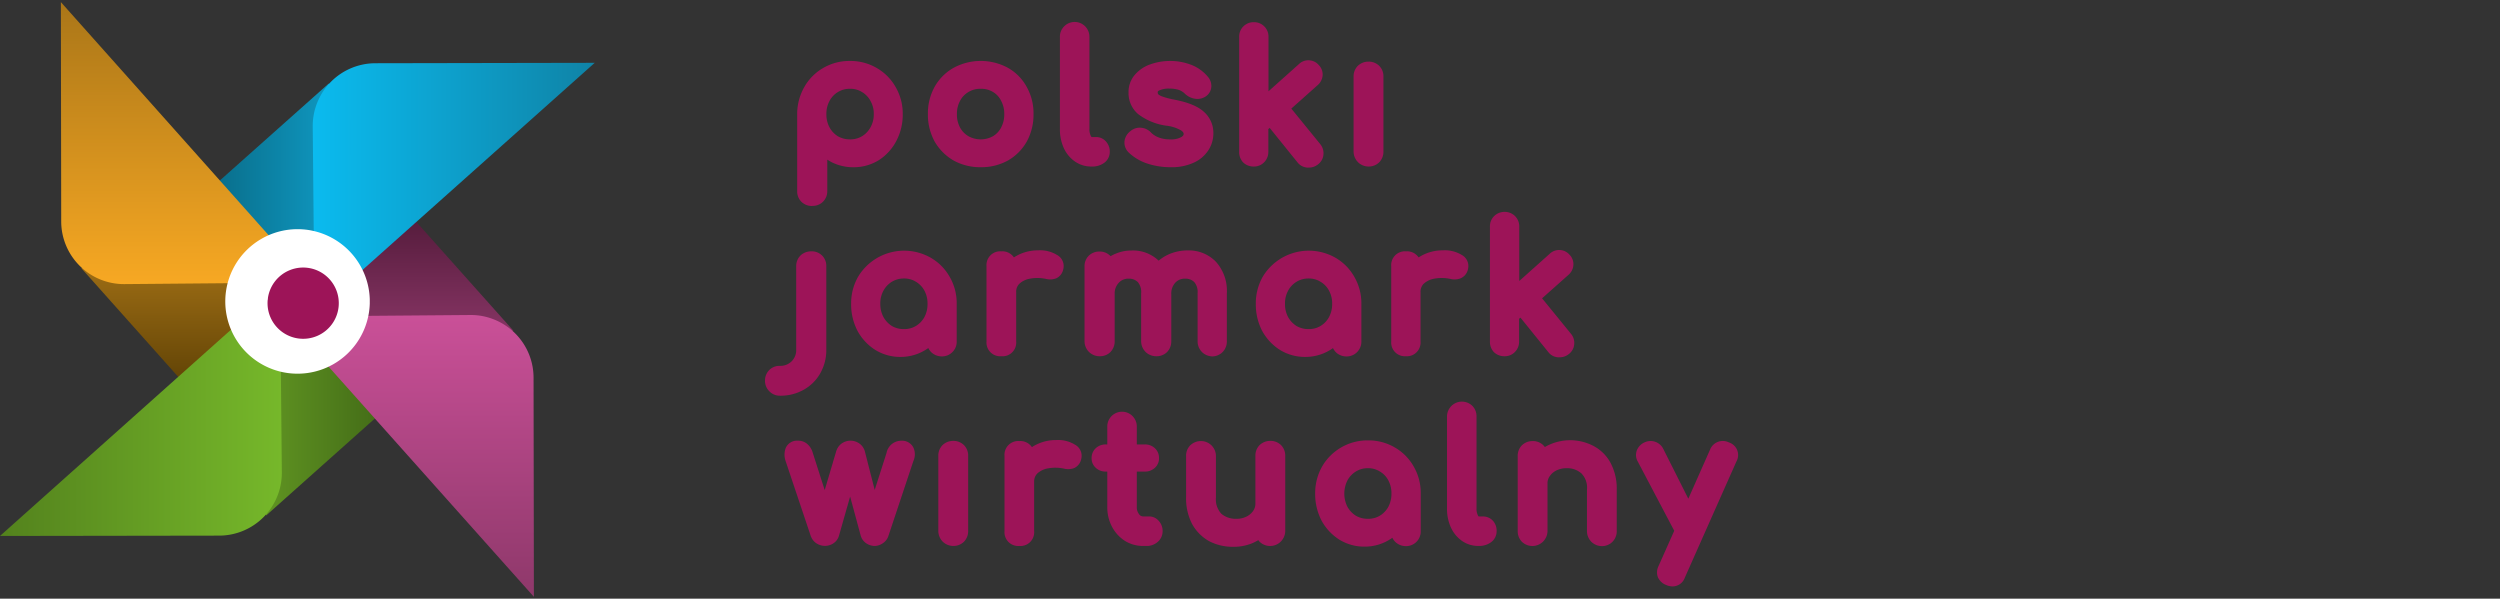 <svg xmlns="http://www.w3.org/2000/svg" xmlns:xlink="http://www.w3.org/1999/xlink" viewBox="0 0 593 142" xmlns:v="https://vecta.io/nano"><rect x="0" y="0" width="593" height="142" fill="#333333" stroke="none"/><defs><linearGradient id="A" x1="56.56" y1="93.07" x2="96.5" y2="93.07" xlink:href="#I"><stop offset="0" stop-color="#669d24"/><stop offset="1" stop-color="#3d6315"/></linearGradient><linearGradient id="B" x1="92.57" y1="45.07" x2="92.57" y2="83.13" xlink:href="#I"><stop offset="0" stop-color="#491632"/><stop offset="1" stop-color="#8e386a"/></linearGradient><linearGradient id="C" x1="44.58" y1="49" x2="83.98" y2="49" xlink:href="#I"><stop offset="0" stop-color="#08647e"/><stop offset="1" stop-color="#10a0cb"/></linearGradient><linearGradient id="D" x1="48.5" y1="96.99" x2="48.5" y2="57.3" xlink:href="#I"><stop offset="0" stop-color="#543a02"/><stop offset="1" stop-color="#aa7618"/></linearGradient><linearGradient id="E" x1="96.99" y1="141.57" x2="96.99" y2="74.72" xlink:href="#I"><stop offset="0" stop-color="#8e386a"/><stop offset="1" stop-color="#ca5098"/></linearGradient><linearGradient id="F" x1="74.18" y1="44.56" x2="141.07" y2="44.56" xlink:href="#I"><stop offset="0" stop-color="#0bbbef"/><stop offset="1" stop-color="#0f83a6"/></linearGradient><linearGradient id="G" x1="44.07" y1="67.39" x2="44.07" y2=".5" xlink:href="#I"><stop offset="0" stop-color="#f7a823"/><stop offset="1" stop-color="#aa7618"/></linearGradient><linearGradient id="H" y1="97.49" x2="66.85" y2="97.49" x1="0" xlink:href="#I"><stop offset="0" stop-color="#53821d"/><stop offset="1" stop-color="#76b82a"/></linearGradient><linearGradient id="I" gradientUnits="userSpaceOnUse"/></defs><path d="M396.71 139.1a4 4 0 0 1-1.55-.36 3.48 3.48 0 0 1-1.94-1.9 3.4 3.4 0 0 1 .21-2.63l3.7-8.31-8.66-16.44a3.11 3.11 0 0 1-.18-2.71 3.47 3.47 0 0 1 1.91-1.87 3.36 3.36 0 0 1 4.39 1.72l5.88 11.69 5.15-11.62a3.24 3.24 0 0 1 4.47-1.73 3.13 3.13 0 0 1 1.79 4.52L399.65 137a3.11 3.11 0 0 1-2.94 2.1zm-104.23-9.4a12.06 12.06 0 0 1-5.66-1.33 10.39 10.39 0 0 1-4.05-4.08 13.12 13.12 0 0 1-1.43-6.33v-9.84a3.46 3.46 0 0 1 1-2.5 3.64 3.64 0 0 1 2.58-1h0a3.55 3.55 0 0 1 3.5 3.54V118a5 5 0 0 0 1.3 3.88 5.27 5.27 0 0 0 3.56 1.18 5.09 5.09 0 0 0 2.35-.51 4.19 4.19 0 0 0 1.62-1.36 3 3 0 0 0 .53-1.75v-11.32a3.51 3.51 0 0 1 1-2.54 3.61 3.61 0 0 1 2.54-1 3.47 3.47 0 0 1 2.54 1 3.51 3.51 0 0 1 1 2.54V126a3.59 3.59 0 0 1-6 2.58l-.07-.07a3.66 3.66 0 0 1-.32-.39 11.65 11.65 0 0 1-1.58.79 11.52 11.52 0 0 1-4.41.79zm31.19-.04a11.25 11.25 0 0 1-6-1.67 12.3 12.3 0 0 1-4.2-4.51 13.64 13.64 0 0 1-1.51-6.4 12.83 12.83 0 0 1 1.64-6.42 12.42 12.42 0 0 1 10.9-6.2 12.26 12.26 0 0 1 6.37 1.69 12 12 0 0 1 4.46 4.51 12.49 12.49 0 0 1 1.67 6.42V126a3.47 3.47 0 0 1-3.54 3.54 3.6 3.6 0 0 1-2.5-1l-.07-.08a3.44 3.44 0 0 1-.62-.9 12.3 12.3 0 0 1-1.57.94 11.17 11.17 0 0 1-5.03 1.16zm.79-18.6a5.26 5.26 0 0 0-2.85.78 5.58 5.58 0 0 0-2 2.13 6.95 6.95 0 0 0 0 6.24 5.89 5.89 0 0 0 2 2.12 5.56 5.56 0 0 0 2.84.73 5.32 5.32 0 0 0 2.87-.75 5.59 5.59 0 0 0 2-2.11 6.5 6.5 0 0 0 .73-3.12 6.37 6.37 0 0 0-.73-3.12 5.24 5.24 0 0 0-2-2.11 5.16 5.16 0 0 0-2.86-.79zM380 129.54a3.58 3.58 0 0 1-2.5-1l-.07-.07a3.59 3.59 0 0 1-1-2.51v-9.84a4.82 4.82 0 0 0-1.31-3.82 5.09 5.09 0 0 0-3.55-1.24 5.33 5.33 0 0 0-2.37.52 4.06 4.06 0 0 0-1.59 1.35 2.86 2.86 0 0 0-.54 1.75V126a3.59 3.59 0 0 1-6 2.58l-.07-.07a3.57 3.57 0 0 1-1-2.51v-17.84a3.51 3.51 0 0 1 1-2.54 3.61 3.61 0 0 1 2.54-1 3.51 3.51 0 0 1 2.54 1 3.62 3.62 0 0 1 .36.42 11.93 11.93 0 0 1 11.59-.23 9.72 9.72 0 0 1 4 4 12.92 12.92 0 0 1 1.46 6.32V126a3.51 3.51 0 0 1-1.05 2.55 3.47 3.47 0 0 1-2.44.99zm-29.18-.04h-.08a6.76 6.76 0 0 1-4-1.23 7.92 7.92 0 0 1-2.61-3.2 10.72 10.72 0 0 1-.9-4.47V98.76a3.54 3.54 0 0 1 6-2.5 3.46 3.46 0 0 1 1 2.5v21.84a3.49 3.49 0 0 0 .35 1.69.66.66 0 0 0 .18.22h1a3.13 3.13 0 0 1 2.42 1.08A3.54 3.54 0 0 1 355 126a3.21 3.21 0 0 1-1.37 2.65 4.74 4.74 0 0 1-2.81.85zm-78.92 0h-.71a8.11 8.11 0 0 1-4.4-1.23 8.88 8.88 0 0 1-3.05-3.38 9.84 9.84 0 0 1-1.09-4.65v-8.38h-.34a3.4 3.4 0 0 1-2.38-.88 3 3 0 0 1-1-2.3 3.13 3.13 0 0 1 1-2.38 3.4 3.4 0 0 1 2.38-.88h.34v-4.26a3.5 3.5 0 1 1 7 0v4.26h1.89a3.4 3.4 0 0 1 2.38.88 3.12 3.12 0 0 1 1 2.38 3 3 0 0 1-1 2.3 3.4 3.4 0 0 1-2.38.88h-1.89v8.38a2.6 2.6 0 0 0 .54 1.73 1.17 1.17 0 0 0 1 .53h1.35a3 3 0 0 1 2.34 1.08 3.5 3.5 0 0 1 .89 2.42 3.29 3.29 0 0 1-1.26 2.62 3.85 3.85 0 0 1-2.61.88zm-30.13 0a3.25 3.25 0 0 1-3.5-3.5v-17.88a3.25 3.25 0 0 1 3.5-3.5 3.31 3.31 0 0 1 3 1.44 10.08 10.08 0 0 1 1.33-.74 10.55 10.55 0 0 1 4.43-.94 7.62 7.62 0 0 1 4.41 1.07 3 3 0 0 1 1.52 3.45 3 3 0 0 1-1.61 2.1 4 4 0 0 1-2.33.19 9.66 9.66 0 0 0-4-.08 4.91 4.91 0 0 0-2.5 1.23 2.71 2.71 0 0 0-.72 2V126a3.25 3.25 0 0 1-3.53 3.5zm-15.63 0a3.58 3.58 0 0 1-2.5-1l-.07-.07a3.63 3.63 0 0 1-1-2.51v-17.8a3.51 3.51 0 0 1 1-2.54 3.61 3.61 0 0 1 2.54-1 3.51 3.51 0 0 1 2.54 1 3.47 3.47 0 0 1 1 2.54V126a3.58 3.58 0 0 1-1 2.5 3.54 3.54 0 0 1-2.51 1zm-18.62 0a3.61 3.61 0 0 1-2-.6 3.26 3.26 0 0 1-1.35-1.81l-2.52-9.31-2.65 9.31a3.21 3.21 0 0 1-1.29 1.77 3.67 3.67 0 0 1-4.08 0l-.1-.07a3.53 3.53 0 0 1-1.22-1.65l-6-17.89a4.51 4.51 0 0 1 .07-3 2.92 2.92 0 0 1 2.9-1.72 3.27 3.27 0 0 1 2.21.79 4.25 4.25 0 0 1 1.3 2.09l2.83 8.84 2.7-9.12a3.67 3.67 0 0 1 1.16-1.81 3.63 3.63 0 0 1 4.52 0 3.36 3.36 0 0 1 1.18 1.89l2.3 9 2.81-8.79a3.56 3.56 0 0 1 3.51-2.88 3 3 0 0 1 2.86 1.63 3.85 3.85 0 0 1 0 3.17l-5.91 17.73a3.23 3.23 0 0 1-1.22 1.7 3.54 3.54 0 0 1-2.01.73zM185 93.86a3.38 3.38 0 0 1-2.54-1.08 3.44 3.44 0 0 1-1-2.46 3.51 3.51 0 0 1 1-2.54 3.46 3.46 0 0 1 2.5-1 3.78 3.78 0 0 0 2.82-1.08 3.73 3.73 0 0 0 1.08-2.78V63.16a3.51 3.51 0 0 1 1-2.54 3.61 3.61 0 0 1 2.54-1 3.42 3.42 0 0 1 3.6 3.54v19.76a11.11 11.11 0 0 1-1.44 5.64 10.18 10.18 0 0 1-3.89 3.87 11.08 11.08 0 0 1-5.67 1.43zm184.92-9.11a2.23 2.23 0 0 1-.37 0 3.15 3.15 0 0 1-2.28-1.22l-6.62-8.19-.32.28V81a3.42 3.42 0 0 1-1 2.5 3.33 3.33 0 0 1-2.46 1 3.55 3.55 0 0 1-2.46-.92l-.08-.08a3.55 3.55 0 0 1-.92-2.46V53.72a3.36 3.36 0 0 1 1-2.46 3.48 3.48 0 0 1 2.5-1 3.42 3.42 0 0 1 3.46 3.46v12.93l7.22-6.45a3.24 3.24 0 0 1 2.41-.9 3.27 3.27 0 0 1 2.33 1.16 3.2 3.2 0 0 1 .88 2.39 3.38 3.38 0 0 1-1.11 2.29l-6.32 5.62 6.85 8.41a3.33 3.33 0 0 1 .77 2.51 3.18 3.18 0 0 1-1.3 2.32 3.38 3.38 0 0 1-2.18.75zm-60.33-.09a11.21 11.21 0 0 1-6-1.67 12.33 12.33 0 0 1-4.21-4.51 13.63 13.63 0 0 1-1.5-6.4 12.82 12.82 0 0 1 1.63-6.42 12.75 12.75 0 0 1 17.28-4.51 12 12 0 0 1 4.45 4.51 12.47 12.47 0 0 1 1.68 6.42V81a3.51 3.51 0 0 1-1.05 2.55 3.47 3.47 0 0 1-2.49 1 3.61 3.61 0 0 1-2.51-1l-.07-.08a3.41 3.41 0 0 1-.61-.9 13.16 13.16 0 0 1-1.58.94 11.17 11.17 0 0 1-5.02 1.15zm.8-18.6a5.36 5.36 0 0 0-2.86.78 5.48 5.48 0 0 0-2 2.13 6.35 6.35 0 0 0-.73 3.11 6.46 6.46 0 0 0 .74 3.13 5.89 5.89 0 0 0 2 2.12 5.57 5.57 0 0 0 2.85.73 5.31 5.31 0 0 0 2.86-.75 5.59 5.59 0 0 0 2-2.11 6.51 6.51 0 0 0 .74-3.12 6.26 6.26 0 0 0-.74-3.12 5.23 5.23 0 0 0-2-2.11 5.15 5.15 0 0 0-2.86-.79zm-96.79 18.6a11.21 11.21 0 0 1-6-1.67 12.22 12.22 0 0 1-4.2-4.51 13.52 13.52 0 0 1-1.51-6.4 12.72 12.72 0 0 1 1.64-6.42 12.74 12.74 0 0 1 17.27-4.51 12.07 12.07 0 0 1 4.46 4.51 12.49 12.49 0 0 1 1.67 6.42V81a3.48 3.48 0 0 1-3.54 3.54 3.6 3.6 0 0 1-2.5-1l-.07-.07a3.67 3.67 0 0 1-.62-.91 12.42 12.42 0 0 1-1.58.94 11.14 11.14 0 0 1-5.02 1.16zm.8-18.6a5.39 5.39 0 0 0-2.86.78 5.63 5.63 0 0 0-2 2.13 6.3 6.3 0 0 0-.73 3.11 6.47 6.47 0 0 0 .75 3.13 5.89 5.89 0 0 0 2 2.12 5.56 5.56 0 0 0 2.84.73 5.32 5.32 0 0 0 2.87-.75 5.53 5.53 0 0 0 2-2.1 6.46 6.46 0 0 0 .74-3.13 6.39 6.39 0 0 0-.73-3.12 5.31 5.31 0 0 0-2-2.11 5.16 5.16 0 0 0-2.88-.79zm73.25 18.48a3.63 3.63 0 0 1-2.51-1l-.07-.08a3.58 3.58 0 0 1-1-2.5v-11.4a3.65 3.65 0 0 0-.78-2.64 2.93 2.93 0 0 0-2.2-.82 3 3 0 0 0-2.35 1 3.74 3.74 0 0 0-.91 2.65V81a3.59 3.59 0 0 1-1 2.5 3.51 3.51 0 0 1-2.57 1 3.63 3.63 0 0 1-2.51-1l-.07-.08a3.58 3.58 0 0 1-1-2.5V69.56a3.65 3.65 0 0 0-.78-2.64 2.93 2.93 0 0 0-2.2-.82 3 3 0 0 0-2.35 1 3.67 3.67 0 0 0-.95 2.65V81a3.59 3.59 0 0 1-1 2.5 3.51 3.51 0 0 1-2.57 1h0a3.58 3.58 0 0 1-2.5-1l-.08-.08a3.58 3.58 0 0 1-1-2.5V63.2a3.47 3.47 0 0 1 1-2.54 3.61 3.61 0 0 1 2.54-1 3.52 3.52 0 0 1 2.54 1l.1.11a8.73 8.73 0 0 1 1.34-.65 9.47 9.47 0 0 1 3.66-.7 8.75 8.75 0 0 1 6.4 2.41 10.3 10.3 0 0 1 2.24-1.43 11 11 0 0 1 4.68-1 8.93 8.93 0 0 1 6.68 2.7 10.32 10.32 0 0 1 2.58 7.44V81a3.59 3.59 0 0 1-1 2.5 3.51 3.51 0 0 1-2.36 1.04zm45.81-.04A3.25 3.25 0 0 1 330 81V63.12a3.25 3.25 0 0 1 3.5-3.5 3.32 3.32 0 0 1 3 1.44 10.08 10.08 0 0 1 1.33-.74 10.51 10.51 0 0 1 4.43-.94 7.7 7.7 0 0 1 4.41 1.06 3 3 0 0 1 1.52 3.46 3 3 0 0 1-1.69 2.1 3.94 3.94 0 0 1-2.33.19 9.84 9.84 0 0 0-4-.08 4.91 4.91 0 0 0-2.5 1.23 2.67 2.67 0 0 0-.72 2V81a3.25 3.25 0 0 1-3.49 3.5zm-95.98 0A3.25 3.25 0 0 1 234 81V63.12a3.25 3.25 0 0 1 3.5-3.5 3.3 3.3 0 0 1 3 1.44 10.76 10.76 0 0 1 1.33-.74 10.58 10.58 0 0 1 4.43-.94 7.66 7.66 0 0 1 4.42 1.07 3 3 0 0 1 1.52 3.45 3 3 0 0 1-1.62 2.1 4 4 0 0 1-2.33.19 9.84 9.84 0 0 0-4-.08 4.88 4.88 0 0 0-2.49 1.23 2.67 2.67 0 0 0-.72 2V81a3.25 3.25 0 0 1-3.56 3.5zM192.6 48.86a3.53 3.53 0 0 1-2.51-1 3.46 3.46 0 0 1-1-2.49V27.08a13 13 0 0 1 1.68-6.42 12 12 0 0 1 4.47-4.52 12.22 12.22 0 0 1 6.35-1.68 12.35 12.35 0 0 1 6.41 1.69 12 12 0 0 1 4.45 4.51 12.5 12.5 0 0 1 1.68 6.42 13.3 13.3 0 0 1-1.54 6.39 12 12 0 0 1-4.15 4.53 11.27 11.27 0 0 1-6 1.67 11.42 11.42 0 0 1-5-1.11 11.18 11.18 0 0 1-1.21-.7v7.47a3.46 3.46 0 0 1-1 2.5 3.39 3.39 0 0 1-2.52 1zm9-27.8a5.39 5.39 0 0 0-4.83 2.87 6.38 6.38 0 0 0-.75 3.15 6.46 6.46 0 0 0 .74 3.13 5.71 5.71 0 0 0 2 2.12 5.62 5.62 0 0 0 2.85.73 5.37 5.37 0 0 0 2.87-.75 5.56 5.56 0 0 0 2-2.11 6.18 6.18 0 0 0 .78-3.12 6.11 6.11 0 0 0-.76-3.1 5.39 5.39 0 0 0-2-2.13 5.21 5.21 0 0 0-2.9-.79zm108.84 18.69h-.36a3.19 3.19 0 0 1-2.3-1.22l-6.61-8.19-.32.28V36a3.46 3.46 0 0 1-1 2.5 3.36 3.36 0 0 1-2.46 1 3.54 3.54 0 0 1-2.46-.92l-.08-.08a3.55 3.55 0 0 1-.92-2.46V8.72a3.36 3.36 0 0 1 1-2.46 3.46 3.46 0 0 1 2.5-1 3.42 3.42 0 0 1 3.46 3.46v12.93l7.22-6.45a3.2 3.2 0 0 1 2.4-.9 3.28 3.28 0 0 1 2.36 1.19 3.18 3.18 0 0 1 .86 2.36 3.39 3.39 0 0 1-1.12 2.29l-6.31 5.62 6.85 8.41a3.38 3.38 0 0 1 .77 2.51 3.22 3.22 0 0 1-1.3 2.32 3.42 3.42 0 0 1-2.18.75zm-32.77-.09a17.33 17.33 0 0 1-5.7-.92 11.79 11.79 0 0 1-4.24-2.56 3.28 3.28 0 0 1-1-2.65 3.52 3.52 0 0 1 1.4-2.42 3.39 3.39 0 0 1 2.68-.79 3.53 3.53 0 0 1 2.23 1.14 5.12 5.12 0 0 0 1.69 1.1 7.19 7.19 0 0 0 2.73.5 5.15 5.15 0 0 0 2.72-.53c.57-.35.58-.61.58-.74s0-.41-.55-.82a9 9 0 0 0-3.66-1.17 14.26 14.26 0 0 1-6.6-2.75 6.51 6.51 0 0 1-2.26-5.05 6.25 6.25 0 0 1 1.59-4.37 8.56 8.56 0 0 1 3.7-2.41 13.94 13.94 0 0 1 4.41-.76 13.8 13.8 0 0 1 5.25.95 9.56 9.56 0 0 1 3.83 2.76 3.31 3.31 0 0 1 .86 2.39 3 3 0 0 1-1.28 2.28 3.54 3.54 0 0 1-2.69.56 4.4 4.4 0 0 1-2.23-1.1 4 4 0 0 0-1.58-1 7.81 7.81 0 0 0-2.24-.29 5.41 5.41 0 0 0-2.35.45c-.35.18-.35.3-.35.41a1 1 0 0 0 .11.48 2.71 2.71 0 0 0 .86.5 18.54 18.54 0 0 0 3 .79c3.32.65 5.6 1.6 7 2.9a6.59 6.59 0 0 1 2.23 5.05 7.24 7.24 0 0 1-1.26 4.16 8 8 0 0 1-3.5 2.88 12.47 12.47 0 0 1-5.38 1.03zm46.97-.16a3.6 3.6 0 0 1-2.5-1l-.07-.08a3.59 3.59 0 0 1-1-2.5V18.16a3.51 3.51 0 0 1 1-2.54 3.61 3.61 0 0 1 2.54-1 3.51 3.51 0 0 1 2.54 1 3.47 3.47 0 0 1 1 2.54V36a3.58 3.58 0 0 1-1 2.5 3.54 3.54 0 0 1-2.51 1zm-65.64 0h-.08a6.76 6.76 0 0 1-4-1.23 7.85 7.85 0 0 1-2.61-3.2 10.72 10.72 0 0 1-.9-4.47V8.76a3.42 3.42 0 0 1 1-2.5 3.5 3.5 0 0 1 6 2.5V30.6a3.42 3.42 0 0 0 .35 1.68.64.64 0 0 0 .18.23h1a3.09 3.09 0 0 1 2.42 1.08 3.54 3.54 0 0 1 .88 2.42 3.21 3.21 0 0 1-1.37 2.65 4.74 4.74 0 0 1-2.87.84zm-26.35.16a13 13 0 0 1-6.46-1.59 12.19 12.19 0 0 1-4.48-4.48 13.17 13.17 0 0 1-1.61-6.51 13 13 0 0 1 1.6-6.5 11.74 11.74 0 0 1 4.49-4.49 13.52 13.52 0 0 1 12.89 0 11.5 11.5 0 0 1 4.44 4.5 12.75 12.75 0 0 1 1.63 6.48 13.25 13.25 0 0 1-1.59 6.49 11.89 11.89 0 0 1-4.44 4.49 13 13 0 0 1-6.47 1.61zm0-18.6a5.41 5.41 0 0 0-2.91.75 5.23 5.23 0 0 0-2 2.08 6.49 6.49 0 0 0-.76 3.19 6.47 6.47 0 0 0 .74 3.16 5.26 5.26 0 0 0 2 2.07 6 6 0 0 0 5.81 0 5.09 5.09 0 0 0 1.93-2.05 6.5 6.5 0 0 0 .75-3.18 6.5 6.5 0 0 0-.74-3.16 5 5 0 0 0-1.94-2.11 5.4 5.4 0 0 0-2.88-.75z" fill="#9d1458"/><path d="M63.12,122.28,96.5,92.51,71,63.86,56.56,76.69Z" fill="url(#A)"/><path d="M63.36,70.62,74.52,83.13l47.26-4.68L92,45.07Z" fill="url(#B)"/><path d="M44.58,49.55,70.13,78.2,84,65.84,78,19.79Z" fill="url(#C)"/><path d="M19.29,63.62,49.06,97,77.71,71.44,65.09,57.3Z" fill="url(#D)"/><path d="M67.35,75.09l59.29,66.48-.08-52a14.87,14.87,0,0,0-9.28-13.75,14.74,14.74,0,0,0-5.72-1.1l-44.21.37Z" fill="url(#E)"/><path d="M89,15A14.89,14.89,0,0,0,74.18,30l.42,44.19L141.07,14.9Z" fill="url(#F)"/><path d="M14.52,52.54a14.89,14.89,0,0,0,15,14.85L73.71,67,14.44.5Z" fill="url(#G)"/><path d="M0,127.13l52-.08a14.89,14.89,0,0,0,14.85-14.87V112l-.42-44.19Z" fill="url(#H)"/><path d="M70.54 83.13A12.1 12.1 0 1 0 58.44 71a12.1 12.1 0 0 0 12.1 12.13z" fill="#9d1458"/><path d="M87.71,71v1a17.14,17.14,0,1,1,0-1Zm-24.2,0a8.45,8.45,0,1,0,.05-.38,1.43,1.43,0,0,0,0,.41v0Z" fill="#fff"/></svg>